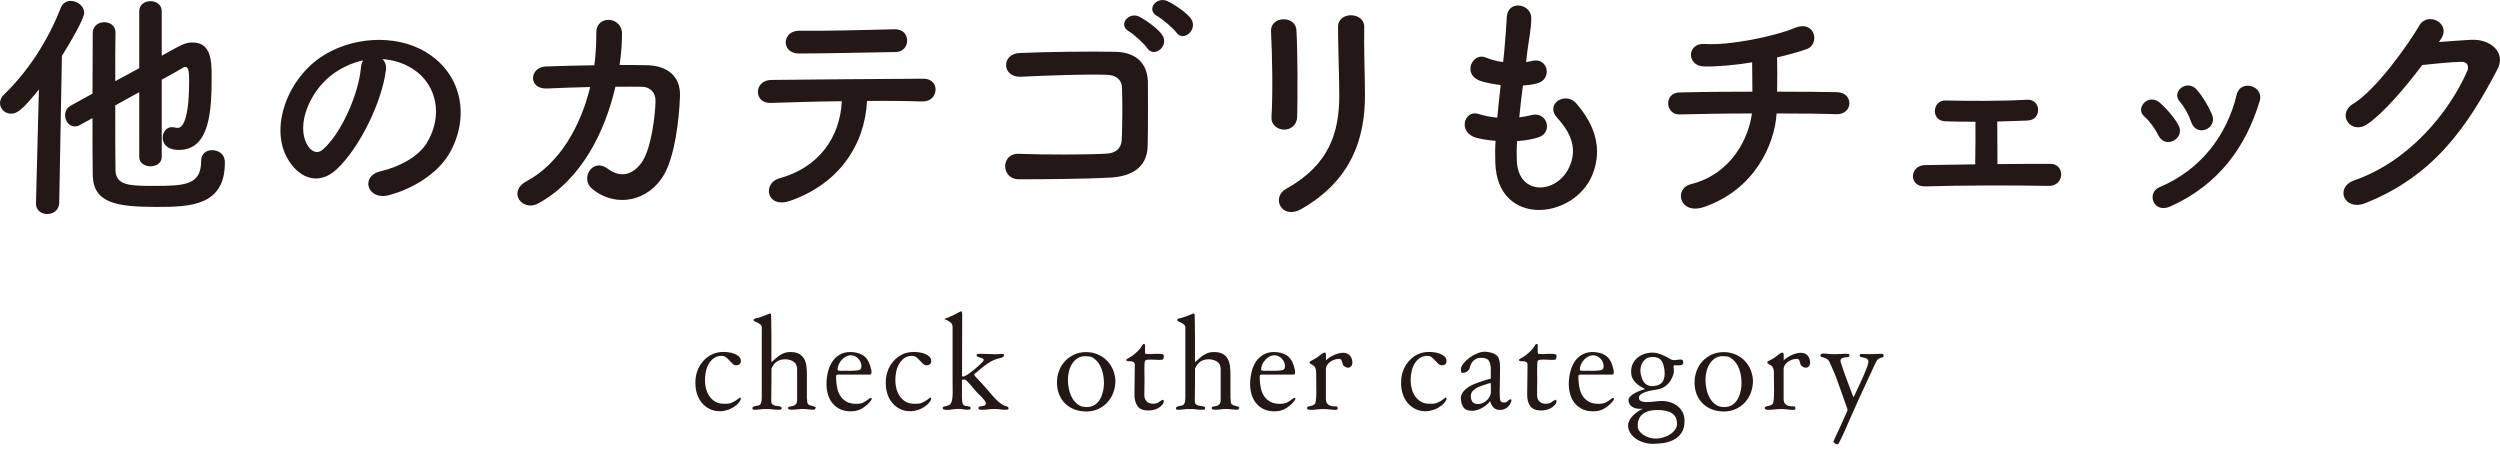 <?xml version="1.0" encoding="utf-8"?>
<!-- Generator: Adobe Illustrator 26.5.0, SVG Export Plug-In . SVG Version: 6.00 Build 0)  -->
<svg version="1.1" id="レイヤー_1" xmlns="http://www.w3.org/2000/svg" xmlns:xlink="http://www.w3.org/1999/xlink" x="0px"
	 y="0px" viewBox="0 0 306.51 56.47" style="enable-background:new 0 0 306.51 56.47;" xml:space="preserve">
<style type="text/css">
	.st0{fill:#231815;}
</style>
<g>
	<g>
		<g>
			<path class="st0" d="M4.77,10.97c-2.1,2.61-2.73,2.97-3.42,2.97C0.6,13.94,0,13.34,0,12.65c0-0.36,0.15-0.75,0.51-1.08
				C3.36,8.84,5.85,5.06,7.44,0.98c0.24-0.63,0.75-0.87,1.23-0.87c0.81,0,1.65,0.63,1.65,1.47c0,0.72-1.68,3.6-2.73,5.28L7.26,24.89
				c-0.03,0.9-0.75,1.35-1.47,1.35c-0.69,0-1.38-0.42-1.38-1.29c0-0.03,0-0.03,0-0.06L4.77,10.97z M17.07,11.3l-2.94,1.62
				c0,3.3,0,6.51,0.03,7.98c0.06,1.86,1.8,1.89,4.71,1.89c3.78,0,5.79-0.09,5.79-3.06c0-0.9,0.66-1.32,1.32-1.32
				c0.57,0,1.59,0.27,1.59,1.53c0,5.28-4.2,5.43-8.34,5.43c-4.92,0-7.83-0.45-7.86-3.96c-0.03-1.68-0.03-4.23-0.03-6.93l-1.59,0.87
				c-0.21,0.12-0.42,0.15-0.6,0.15c-0.69,0-1.17-0.69-1.17-1.38c0-0.45,0.21-0.9,0.69-1.17l2.67-1.47c0-2.88,0.03-5.64,0.03-7.44
				c0-0.87,0.72-1.32,1.41-1.32c0.69,0,1.38,0.42,1.38,1.26v0.03c-0.03,1.35-0.03,3.54-0.03,5.94l2.94-1.59V1.37
				c0-0.81,0.69-1.23,1.38-1.23c0.69,0,1.38,0.42,1.38,1.23v5.46c2.58-1.44,2.91-1.62,3.78-1.62c2.28,0,2.34,2.28,2.34,4.14
				c0,4.08-0.18,9.03-3.99,9.03c-1.92,0-2.01-1.2-2.01-1.5c0-0.66,0.42-1.29,1.14-1.29c0.15,0,0.27,0.03,0.42,0.06
				c0.09,0.03,0.18,0.03,0.27,0.03c0.3,0,1.41-0.15,1.41-5.76c0-1.44-0.15-1.71-0.48-1.71c-0.09,0-0.18,0.03-0.27,0.09
				C21.93,8.6,21,9.14,19.83,9.77v9.48c0,0.75-0.69,1.14-1.38,1.14c-0.69,0-1.38-0.39-1.38-1.14V11.3z"/>
			<path class="st0" d="M47.31,8.63c-0.48,3.81-3.18,9.48-6.06,12.15c-2.31,2.13-4.83,0.96-6.15-1.62
				c-1.89-3.72,0.12-9.3,4.14-12.09c3.69-2.55,9.18-2.97,12.96-0.69c4.65,2.79,5.4,8.31,2.79,12.6c-1.41,2.31-4.35,4.17-7.32,4.95
				c-2.64,0.69-3.57-2.34-0.99-2.94c2.28-0.51,4.59-1.8,5.58-3.36c2.13-3.36,1.32-7.29-1.65-9.18c-1.17-0.75-2.43-1.11-3.72-1.2
				C47.22,7.55,47.4,8.03,47.31,8.63z M40.65,9.2c-2.79,2.16-4.29,6.15-3.03,8.46c0.45,0.87,1.23,1.32,1.98,0.66
				c2.25-1.98,4.35-6.75,4.65-9.99c0.03-0.36,0.12-0.69,0.27-0.93C43.14,7.7,41.79,8.33,40.65,9.2z"/>
			<path class="st0" d="M67.11,10.85c-2.4,0.12-2.22-2.61-0.21-2.7c1.71-0.06,3.81-0.12,5.97-0.15c0.18-1.35,0.24-2.7,0.24-3.96
				C73.08,1.76,76.29,2,76.26,4.16c0,1.14-0.09,2.46-0.3,3.81c1.23,0,2.4,0,3.45,0.03c2.34,0.06,4.02,1.29,3.96,3.72
				c-0.09,3.03-0.66,7.38-1.92,9.63c-1.86,3.3-5.91,4.23-8.85,1.8c-1.53-1.26,0.06-3.87,1.92-2.46c1.62,1.23,3.15,0.69,4.2-0.84
				c1.17-1.74,1.62-5.88,1.65-7.44c0.03-0.96-0.57-1.74-1.65-1.77c-0.93-0.03-2.07,0-3.27,0c-1.26,5.46-4.14,11.4-9.48,14.31
				c-1.92,1.05-3.81-1.44-1.41-2.73c4.11-2.22,6.63-6.78,7.8-11.55C70.47,10.7,68.61,10.79,67.11,10.85z"/>
			<path class="st0" d="M96.88,24.62c-2.94,1.02-3.42-2.19-1.32-2.76c4.77-1.29,7.44-4.98,7.65-9.45c-3.33,0.03-6.63,0.15-8.73,0.21
				c-1.02,0.03-1.56-0.63-1.56-1.35c0-0.72,0.54-1.47,1.71-1.47c4.26-0.06,13.71-0.12,18.6-0.15c1.05,0,1.53,0.72,1.47,1.44
				c-0.06,0.72-0.6,1.38-1.65,1.35c-1.65-0.06-4.11-0.09-6.75-0.06C106.03,17.81,102.82,22.55,96.88,24.62z M109.81,6.38
				c-4.14,0.06-8.64,0.18-11.85,0.18c-2.25,0-2.1-2.82,0.03-2.79c3.78,0.03,7.77-0.09,11.7-0.18c1.05-0.03,1.53,0.69,1.53,1.38
				C111.22,5.69,110.71,6.38,109.81,6.38z"/>
			<path class="st0" d="M136.15,21.77c-3.18,0.18-8.13,0.21-11.22,0.21c-2.25,0-2.25-3.21-0.03-3.12c3.21,0.12,8.67,0.12,10.89-0.03
				c0.9-0.06,1.68-0.57,1.74-1.68c0.09-1.8,0.09-4.86,0.03-6.42c-0.03-0.99-0.75-1.53-1.89-1.56c-2.64-0.09-7.38,0.09-10.5,0.24
				c-2.34,0.12-2.46-2.82-0.15-2.91c3.3-0.15,8.7-0.21,11.7-0.15c2.97,0.06,4.02,1.83,4.02,3.84c0,1.83,0.03,5.01-0.03,7.68
				C140.65,20.75,138.43,21.65,136.15,21.77z M140.65,5.9c-0.33-0.51-1.65-1.71-2.22-2.04c-1.44-0.81-0.03-2.49,1.29-1.8
				c0.75,0.39,2.16,1.38,2.73,2.16C143.47,5.6,141.49,7.19,140.65,5.9z M141.91,2c-1.47-0.78-0.12-2.49,1.23-1.86
				c0.78,0.36,2.22,1.32,2.82,2.07c1.05,1.35-0.87,3.03-1.74,1.77C143.86,3.47,142.48,2.3,141.91,2z"/>
			<path class="st0" d="M157.45,15.89c-0.78,0-1.62-0.54-1.56-1.53c0.18-2.97,0.09-7.68-0.06-10.53c-0.09-1.86,3-2.01,3.12-0.12
				c0.15,2.7,0.15,7.83,0.09,10.62C159.01,15.35,158.23,15.89,157.45,15.89z M157.69,23.15c5.31-2.94,6.51-6.96,6.51-11.43
				c0-2.34-0.15-6.06-0.15-8.43c0-1.95,3.24-1.83,3.21,0c-0.06,2.55,0.09,5.91,0.09,8.4c0,5.16-1.56,10.35-7.77,13.92
				C157.12,27.02,155.8,24.2,157.69,23.15z"/>
			<path class="st0" d="M185.97,19.73c0.18,4.29,4.86,4.11,6.42,0.78c1.05-2.25,0.21-4.23-1.47-6.06c-1.56-1.71,1.02-3.3,2.34-1.77
				c2.34,2.7,3.18,5.55,2.04,8.58c-2.16,5.7-11.73,6.69-11.97-1.32c-0.03-0.84-0.03-1.74,0.03-2.67c-1.08-0.09-1.92-0.27-2.31-0.36
				c-2.43-0.66-1.5-3.51,0.21-2.94c0.69,0.21,1.47,0.39,2.31,0.45c0.12-1.32,0.27-2.64,0.42-3.99c-1.14-0.15-2.1-0.36-2.49-0.51
				c-2.28-0.78-0.96-3.54,0.63-2.88c0.66,0.27,1.41,0.48,2.16,0.57c0.03-0.36,0.09-0.75,0.12-1.11c0.18-1.89,0.24-3.03,0.33-4.44
				c0.15-2.1,3-1.62,3,0.15c0,1.41-0.3,2.55-0.51,4.32c-0.03,0.36-0.09,0.72-0.12,1.08c0.27-0.03,0.51-0.09,0.75-0.15
				c1.95-0.45,2.46,2.22,0.69,2.73c-0.6,0.18-1.2,0.24-1.83,0.3c-0.18,1.35-0.33,2.64-0.45,3.9c0.51-0.06,0.99-0.15,1.44-0.27
				c1.98-0.54,2.73,2.1,0.96,2.7c-0.81,0.27-1.74,0.42-2.67,0.48C185.94,18.17,185.94,18.98,185.97,19.73z"/>
			<path class="st0" d="M208.94,25.37c-3.03,1.05-3.78-2.25-1.62-2.79c5.1-1.29,7.11-5.82,7.47-8.67c-3.24,0-6.48,0.06-8.85,0.12
				c-1.8,0.06-1.98-2.67,0-2.7c2.22-0.06,5.55-0.09,8.91-0.09c0-1.26-0.03-2.61-0.03-3.6c-2.19,0.36-4.29,0.54-5.88,0.51
				c-2.22-0.06-2.13-2.91,0.06-2.76c3.06,0.21,8.55-0.93,11.01-1.95c2.58-1.08,3.15,2.01,1.5,2.58c-1.08,0.39-2.34,0.72-3.63,1.02
				c0.03,1.17,0.03,2.76,0,4.2c3.15,0,5.91,0.03,7.32,0.06c2.1,0.03,2.04,2.76-0.06,2.7c-1.65-0.06-4.35-0.09-7.32-0.09
				C217.58,17.72,215.12,23.24,208.94,25.37z"/>
			<path class="st0" d="M238.48,14.87c-0.87-0.03-1.29-0.66-1.26-1.29c0.03-0.63,0.45-1.29,1.32-1.26c2.88,0.06,6.69,0.09,9.96-0.09
				c0.93-0.06,1.38,0.6,1.38,1.26c0,0.66-0.42,1.26-1.32,1.29c-1.02,0.03-2.34,0.09-3.69,0.12c0,1.71,0.03,3.84,0.03,5.22
				c2.34-0.03,4.65-0.03,6.51-0.03c1.77,0,1.77,2.73-0.24,2.7c-4.68-0.09-10.98-0.06-15.15,0.06c-2.04,0.06-1.92-2.58,0-2.61
				c1.65-0.03,3.84-0.06,6.15-0.09c0.03-1.56,0.03-3.93,0.03-5.22C240.73,14.93,239.35,14.9,238.48,14.87z"/>
			<path class="st0" d="M264.63,16.61c-0.42-0.84-1.05-1.74-1.71-2.31c-1.23-1.05,0.51-2.94,1.92-1.68
				c0.81,0.72,1.65,1.68,2.22,2.67C268.02,16.91,265.53,18.38,264.63,16.61z M264.03,24.74c-0.27-0.63-0.09-1.44,0.75-1.8
				c5.01-2.1,8.25-6.33,9.45-11.34c0.48-1.95,3.39-1.05,2.82,0.78c-1.71,5.67-5.04,10.26-10.95,12.93
				C265.08,25.76,264.33,25.4,264.03,24.74z M268.65,14.96c-0.3-0.9-0.84-1.86-1.41-2.52c-1.08-1.2,0.93-2.85,2.16-1.38
				c0.69,0.84,1.35,1.92,1.8,2.97C271.92,15.8,269.28,16.88,268.65,14.96z"/>
			<path class="st0" d="M299.02,5.15c1.29-0.09,2.76-0.21,3.96-0.27c2.31-0.12,4.32,1.5,3.21,3.63c-3.66,6.99-7.8,13.08-16.23,16.41
				c-2.55,0.99-3.78-1.95-1.29-2.82c6.66-2.31,11.61-8.31,13.83-13.41c0.24-0.57,0-1.14-0.72-1.11c-1.26,0.03-3.45,0.24-4.8,0.39
				c-2.04,2.7-4.68,5.85-6.75,7.26c-2.01,1.35-3.78-1.23-1.74-2.49c2.88-1.77,6.78-7.29,8.16-9.66c0.99-1.68,3.99-0.24,2.58,1.77
				L299.02,5.15z"/>
		</g>
		<g>
			<path class="st0" d="M90.83,44.25c0.01,0.17-0.04,0.3-0.15,0.4c-0.11,0.09-0.25,0.14-0.41,0.14s-0.31-0.06-0.44-0.18
				s-0.26-0.25-0.39-0.4s-0.27-0.28-0.42-0.4c-0.15-0.12-0.33-0.18-0.53-0.18c-0.38,0-0.7,0.09-0.96,0.28
				c-0.26,0.19-0.47,0.42-0.64,0.71c-0.17,0.29-0.28,0.61-0.35,0.95c-0.07,0.35-0.11,0.68-0.11,1.01c0,0.36,0.04,0.71,0.13,1.06
				s0.23,0.66,0.42,0.94c0.19,0.27,0.43,0.5,0.72,0.67s0.63,0.25,1.04,0.25h0.33c0.26,0,0.5-0.05,0.74-0.17
				c0.23-0.11,0.45-0.24,0.65-0.4c0.05-0.04,0.1-0.08,0.14-0.11c0.05-0.03,0.09-0.07,0.14-0.1c0.06,0.05,0.09,0.11,0.09,0.18
				c0,0.09-0.04,0.18-0.11,0.27c-0.07,0.09-0.13,0.17-0.18,0.24c-0.06,0.08-0.14,0.16-0.25,0.25c-0.1,0.08-0.22,0.17-0.34,0.25
				s-0.25,0.15-0.38,0.21s-0.23,0.1-0.32,0.13c-0.35,0.11-0.67,0.17-0.98,0.17c-0.47,0-0.89-0.09-1.27-0.28s-0.69-0.44-0.95-0.75
				s-0.46-0.68-0.59-1.09c-0.13-0.41-0.2-0.85-0.2-1.31c-0.01-0.51,0.06-1,0.22-1.46s0.39-0.87,0.7-1.22
				c0.3-0.35,0.67-0.64,1.09-0.85s0.9-0.31,1.42-0.31c0.16,0,0.36,0.01,0.61,0.04c0.24,0.03,0.48,0.08,0.7,0.17
				c0.22,0.08,0.41,0.19,0.57,0.33C90.75,43.85,90.83,44.03,90.83,44.25z"/>
			<path class="st0" d="M100.01,49.95c0,0.06-0.01,0.1-0.03,0.12h-0.01c-0.02,0.08-0.05,0.13-0.08,0.14
				c-0.04,0.01-0.09,0.02-0.17,0.02c-0.22,0-0.44-0.02-0.65-0.04c-0.22-0.03-0.43-0.05-0.65-0.05c-0.23,0-0.45,0.02-0.67,0.05
				c-0.21,0.03-0.44,0.04-0.67,0.04c-0.09,0-0.19-0.01-0.29-0.02c-0.11-0.01-0.16-0.08-0.16-0.19c0-0.1,0.06-0.16,0.17-0.17
				c0.12-0.01,0.24-0.04,0.38-0.07c0.14-0.03,0.27-0.1,0.38-0.2c0.11-0.1,0.17-0.3,0.17-0.59v-3.73c0-0.42-0.15-0.73-0.44-0.92
				c-0.29-0.19-0.64-0.29-1.03-0.29c-0.8,0-1.36,0.38-1.67,1.14c0,0.66,0,1.31-0.01,1.96c-0.01,0.65-0.02,1.31-0.02,1.97
				c0,0.21,0.04,0.36,0.13,0.44s0.19,0.14,0.32,0.17c0.12,0.03,0.26,0.05,0.4,0.06c0.14,0.01,0.27,0.05,0.39,0.12
				c0.02,0.08,0.03,0.12,0.03,0.13c0,0.11-0.04,0.17-0.12,0.18c-0.08,0.01-0.16,0.02-0.24,0.02c-0.23,0-0.46-0.02-0.68-0.04
				c-0.22-0.03-0.45-0.05-0.68-0.05h-0.42c-0.07,0-0.14,0-0.2,0.01c-0.07,0-0.13,0.01-0.2,0.02c-0.12,0.01-0.24,0.02-0.37,0.04
				c-0.12,0.01-0.25,0.02-0.37,0.02c-0.08,0-0.15-0.01-0.21-0.02c-0.06-0.02-0.09-0.07-0.09-0.17c0-0.07,0.03-0.12,0.1-0.17
				c0.07-0.04,0.15-0.07,0.25-0.09c0.09-0.02,0.19-0.04,0.28-0.05c0.1-0.02,0.17-0.04,0.22-0.07c0.13-0.08,0.21-0.21,0.25-0.4
				c0.03-0.18,0.05-0.35,0.05-0.49v-8.62c0-0.15-0.05-0.27-0.16-0.36c-0.1-0.09-0.22-0.17-0.34-0.23c-0.12-0.06-0.23-0.11-0.34-0.16
				c-0.11-0.04-0.16-0.1-0.16-0.16c0-0.05,0.02-0.1,0.07-0.14c0.04-0.04,0.09-0.06,0.14-0.07c0.18-0.02,0.42-0.09,0.73-0.2
				c0.31-0.11,0.67-0.25,1.07-0.41c0.04-0.01,0.08,0.02,0.12,0.08c0.01,0.02,0.02,0.11,0.02,0.28c0,0.17,0.01,0.38,0.01,0.63
				s0,0.52,0.01,0.82c0,0.3,0.01,0.58,0.01,0.85v3.15c0,0.04,0.01,0.09,0.03,0.15c0.17-0.15,0.34-0.3,0.5-0.45s0.34-0.28,0.52-0.4
				c0.18-0.11,0.37-0.21,0.58-0.28s0.43-0.1,0.68-0.1c0.45,0,0.81,0.07,1.08,0.22c0.27,0.15,0.48,0.35,0.62,0.61
				c0.14,0.25,0.24,0.55,0.28,0.89c0.04,0.34,0.06,0.7,0.06,1.07v2.8c0,0.05,0,0.1,0.02,0.16c0.01,0.06,0.01,0.11,0.01,0.16
				c0,0.08,0.01,0.17,0.02,0.26c0.01,0.1,0.05,0.17,0.11,0.23c0.05,0.05,0.12,0.09,0.22,0.13c0.09,0.04,0.19,0.07,0.29,0.09
				c0.1,0.02,0.19,0.05,0.26,0.07S99.99,49.92,100.01,49.95z"/>
			<path class="st0" d="M106.85,45.6c0,0.13-0.02,0.23-0.06,0.3c-0.05,0.01-0.1,0.02-0.16,0.02c-0.05,0-0.11,0.01-0.16,0.01h-3.74
				c-0.04,0-0.09,0.01-0.15,0.03c-0.03,0-0.05,0.04-0.06,0.12c-0.01,0.08-0.01,0.16-0.01,0.24v0.12c0.01,0.41,0.06,0.8,0.14,1.17
				s0.22,0.69,0.41,0.98c0.19,0.28,0.44,0.5,0.75,0.67c0.31,0.17,0.7,0.25,1.16,0.25c0.19,0,0.36-0.01,0.5-0.04
				c0.14-0.03,0.28-0.07,0.4-0.13s0.25-0.14,0.38-0.23s0.26-0.19,0.41-0.3c0.01-0.01,0.05-0.02,0.12-0.02c0.07,0,0.1,0.03,0.1,0.09
				c0,0.05-0.03,0.12-0.08,0.2c-0.06,0.08-0.12,0.16-0.19,0.24c-0.07,0.08-0.14,0.16-0.22,0.23s-0.13,0.12-0.17,0.15
				c-0.31,0.26-0.61,0.45-0.9,0.56c-0.29,0.11-0.64,0.17-1.04,0.17c-0.47,0-0.88-0.08-1.25-0.25c-0.36-0.17-0.67-0.4-0.92-0.69
				c-0.25-0.29-0.44-0.64-0.57-1.03s-0.2-0.81-0.21-1.26c-0.01-0.47,0.04-0.95,0.14-1.43c0.1-0.48,0.26-0.91,0.49-1.3
				c0.23-0.38,0.53-0.7,0.91-0.94s0.83-0.37,1.36-0.37c0.6,0,1.11,0.13,1.54,0.38c0.42,0.26,0.73,0.68,0.91,1.28
				c0.04,0.13,0.07,0.26,0.1,0.39C106.83,45.34,106.85,45.47,106.85,45.6z M105.61,44.87c0-0.17-0.04-0.33-0.11-0.5
				c-0.08-0.16-0.17-0.3-0.29-0.42c-0.12-0.12-0.26-0.21-0.41-0.29c-0.16-0.07-0.31-0.1-0.47-0.1c-0.21,0-0.42,0.05-0.61,0.16
				c-0.2,0.1-0.38,0.24-0.53,0.41s-0.28,0.36-0.37,0.58c-0.09,0.22-0.13,0.43-0.13,0.64c0,0.04,0.03,0.07,0.1,0.08
				c0.06,0.02,0.14,0.02,0.22,0.03c0.08,0.01,0.17,0.01,0.25,0c0.08,0,0.13-0.01,0.15-0.01c0.28,0,0.51,0,0.7,0.01
				c0.19,0.01,0.41,0,0.68-0.02c0.12-0.01,0.23-0.02,0.33-0.03c0.1-0.01,0.19-0.03,0.26-0.06s0.13-0.08,0.18-0.16
				C105.59,45.11,105.61,45.01,105.61,44.87z"/>
			<path class="st0" d="M114.17,44.25c0.01,0.17-0.04,0.3-0.15,0.4c-0.11,0.09-0.25,0.14-0.41,0.14s-0.31-0.06-0.44-0.18
				s-0.26-0.25-0.39-0.4s-0.27-0.28-0.42-0.4c-0.15-0.12-0.33-0.18-0.53-0.18c-0.38,0-0.7,0.09-0.96,0.28
				c-0.26,0.19-0.47,0.42-0.64,0.71c-0.17,0.29-0.28,0.61-0.35,0.95c-0.07,0.35-0.11,0.68-0.11,1.01c0,0.36,0.04,0.71,0.13,1.06
				s0.23,0.66,0.42,0.94c0.19,0.27,0.43,0.5,0.72,0.67s0.63,0.25,1.04,0.25h0.33c0.26,0,0.5-0.05,0.74-0.17
				c0.23-0.11,0.45-0.24,0.65-0.4c0.05-0.04,0.1-0.08,0.14-0.11c0.05-0.03,0.09-0.07,0.14-0.1c0.06,0.05,0.09,0.11,0.09,0.18
				c0,0.09-0.04,0.18-0.11,0.27c-0.07,0.09-0.13,0.17-0.18,0.24c-0.06,0.08-0.14,0.16-0.25,0.25c-0.1,0.08-0.22,0.17-0.34,0.25
				s-0.25,0.15-0.38,0.21s-0.23,0.1-0.32,0.13c-0.35,0.11-0.67,0.17-0.98,0.17c-0.47,0-0.89-0.09-1.27-0.28s-0.69-0.44-0.95-0.75
				s-0.46-0.68-0.59-1.09c-0.13-0.41-0.2-0.85-0.2-1.31c-0.01-0.51,0.06-1,0.22-1.46s0.39-0.87,0.7-1.22
				c0.3-0.35,0.67-0.64,1.09-0.85s0.9-0.31,1.42-0.31c0.16,0,0.36,0.01,0.61,0.04c0.24,0.03,0.48,0.08,0.7,0.17
				c0.22,0.08,0.41,0.19,0.57,0.33C114.09,43.85,114.17,44.03,114.17,44.25z"/>
			<path class="st0" d="M123.65,50.1c0,0.07-0.05,0.11-0.15,0.12c-0.1,0.01-0.17,0.02-0.21,0.02c-0.23,0-0.46-0.02-0.68-0.05
				c-0.22-0.04-0.44-0.05-0.66-0.05c-0.26,0-0.52,0.02-0.78,0.05c-0.26,0.04-0.52,0.05-0.78,0.05h-0.1c-0.08,0-0.16-0.01-0.23-0.03
				s-0.1-0.07-0.1-0.17c0-0.1,0.05-0.16,0.14-0.19c0.09-0.02,0.2-0.04,0.31-0.06c0.12-0.02,0.22-0.04,0.32-0.08
				c0.09-0.04,0.14-0.12,0.14-0.24c0-0.1-0.04-0.21-0.13-0.33s-0.19-0.24-0.31-0.38c-0.12-0.13-0.25-0.25-0.38-0.38
				s-0.24-0.23-0.33-0.33c-0.06-0.07-0.16-0.18-0.29-0.34s-0.28-0.32-0.42-0.5c-0.15-0.17-0.29-0.32-0.42-0.46
				c-0.14-0.13-0.23-0.21-0.29-0.23c-0.13,0.03-0.22,0.04-0.28,0.02s-0.08,0.04-0.08,0.17v2.01c0,0.05,0,0.12,0.01,0.19
				c0,0.08,0.01,0.16,0.02,0.25c0,0.09,0.02,0.17,0.04,0.25c0.02,0.08,0.04,0.14,0.08,0.18c0.07,0.09,0.15,0.15,0.25,0.17
				c0.1,0.02,0.2,0.04,0.3,0.04c0.1,0.01,0.18,0.03,0.25,0.05c0.07,0.03,0.11,0.09,0.11,0.19c0,0.1-0.05,0.16-0.14,0.17
				c-0.1,0.01-0.18,0.02-0.25,0.02c-0.19,0-0.38-0.02-0.56-0.05c-0.18-0.04-0.38-0.05-0.58-0.05c-0.23,0-0.46,0.02-0.68,0.06
				c-0.22,0.04-0.45,0.06-0.68,0.06h-0.06c-0.1,0-0.2-0.01-0.31-0.04c-0.11-0.03-0.16-0.09-0.16-0.2c0-0.07,0.03-0.12,0.1-0.14
				s0.16-0.05,0.25-0.07s0.21-0.05,0.32-0.09c0.11-0.04,0.21-0.1,0.29-0.2c0.09-0.11,0.15-0.28,0.19-0.5s0.06-0.47,0.07-0.73
				s0-0.53,0-0.79c0-0.26-0.01-0.48-0.01-0.66v-6.75c0-0.19-0.06-0.35-0.18-0.47c-0.12-0.12-0.25-0.22-0.38-0.29
				s-0.25-0.12-0.35-0.16c-0.09-0.03-0.11-0.06-0.05-0.08c0.16-0.06,0.3-0.11,0.43-0.16c0.12-0.05,0.26-0.1,0.39-0.17
				s0.29-0.14,0.46-0.23s0.39-0.2,0.66-0.34c0.04-0.02,0.08-0.02,0.11,0c0.03,0.02,0.05,0.05,0.06,0.1s0.02,0.09,0.02,0.14
				c0,0.05,0.01,0.09,0.01,0.12c0,1.28,0,2.54-0.01,3.77s-0.01,2.48-0.01,3.76c0,0.07,0.04,0.1,0.11,0.1c0.08,0,0.2-0.04,0.36-0.13
				c0.16-0.09,0.33-0.2,0.52-0.34c0.19-0.14,0.38-0.29,0.58-0.45c0.19-0.17,0.37-0.32,0.53-0.47c0.16-0.15,0.29-0.28,0.4-0.4
				c0.1-0.11,0.16-0.19,0.16-0.23c0-0.09-0.04-0.16-0.13-0.2c-0.09-0.04-0.19-0.08-0.31-0.11s-0.22-0.06-0.31-0.1
				s-0.13-0.1-0.13-0.19c0-0.08,0.05-0.13,0.14-0.15c0.09-0.02,0.17-0.03,0.23-0.03c0.33,0,0.66,0.01,1,0.03
				c0.33,0.02,0.67,0.03,1,0.03c0.13,0,0.26-0.01,0.38-0.02c0.12-0.02,0.25-0.02,0.38-0.02c0.08,0,0.13,0,0.15,0.01l0.1,0.12
				c0,0.1-0.05,0.18-0.14,0.24c-0.09,0.06-0.18,0.1-0.26,0.12c-0.3,0.05-0.58,0.14-0.86,0.26c-0.27,0.12-0.53,0.27-0.78,0.44
				s-0.49,0.35-0.72,0.54s-0.46,0.39-0.69,0.58c-0.03,0.02-0.07,0.05-0.13,0.1s-0.09,0.09-0.1,0.13c0.02,0.04,0.04,0.08,0.07,0.11
				c0.03,0.04,0.05,0.07,0.08,0.1v0.02c0.2,0.2,0.39,0.4,0.58,0.61c0.18,0.21,0.37,0.41,0.56,0.62c0.2,0.22,0.41,0.46,0.62,0.71
				c0.21,0.26,0.43,0.5,0.65,0.74s0.45,0.44,0.68,0.61c0.23,0.18,0.46,0.29,0.69,0.35c0.09,0.02,0.16,0.05,0.21,0.1
				C123.63,49.93,123.65,50,123.65,50.1z"/>
			<path class="st0" d="M136.75,46.7c0,0.51-0.09,0.99-0.26,1.45c-0.17,0.46-0.42,0.85-0.73,1.19c-0.31,0.34-0.68,0.61-1.12,0.81
				c-0.44,0.2-0.92,0.3-1.44,0.3c-0.53,0-1.02-0.08-1.46-0.25s-0.83-0.41-1.15-0.73s-0.57-0.69-0.74-1.12s-0.26-0.92-0.26-1.46
				c0-0.51,0.09-0.99,0.26-1.44c0.17-0.45,0.42-0.84,0.73-1.18c0.32-0.33,0.69-0.6,1.12-0.8c0.44-0.2,0.91-0.3,1.43-0.3
				c0.75,0,1.42,0.19,2.02,0.58s1.04,0.94,1.33,1.63c0.08,0.21,0.14,0.43,0.19,0.65C136.72,46.24,136.75,46.47,136.75,46.7z
				 M135.35,46.98c0-0.28-0.02-0.57-0.07-0.87c-0.04-0.3-0.12-0.59-0.22-0.87c-0.1-0.28-0.24-0.54-0.41-0.77s-0.38-0.43-0.63-0.59
				c-0.14-0.1-0.29-0.16-0.46-0.18s-0.34-0.03-0.51-0.03c-0.38,0-0.71,0.09-0.98,0.28c-0.27,0.19-0.49,0.42-0.66,0.71
				c-0.17,0.28-0.29,0.6-0.37,0.94c-0.08,0.34-0.11,0.67-0.11,0.98c0,0.35,0.04,0.72,0.12,1.11c0.08,0.39,0.21,0.75,0.39,1.08
				s0.42,0.6,0.71,0.82c0.29,0.22,0.65,0.32,1.07,0.32c0.4,0,0.73-0.09,1-0.27c0.27-0.18,0.49-0.41,0.65-0.7
				c0.17-0.28,0.28-0.6,0.35-0.94C135.32,47.65,135.35,47.31,135.35,46.98z"/>
			<path class="st0" d="M142.69,43.73c0,0.05-0.01,0.1-0.03,0.15c-0.02,0.05-0.04,0.1-0.04,0.15c-0.04,0.05-0.11,0.08-0.22,0.08
				s-0.19,0.01-0.24,0.01c-0.2,0-0.39,0-0.58-0.02c-0.19-0.01-0.37-0.01-0.56-0.01c-0.07,0-0.17,0-0.29,0.01s-0.21,0.03-0.26,0.08
				c-0.05,0-0.08,0.02-0.08,0.06c-0.04,0.07-0.06,0.16-0.06,0.27c-0.02,0.34-0.03,0.7-0.02,1.07s0.01,0.73,0.01,1.07
				c0,0.3,0,0.6-0.01,0.9c0,0.3-0.01,0.6-0.01,0.9c0,0.32,0.1,0.58,0.29,0.77s0.45,0.28,0.77,0.28c0.27,0,0.48-0.05,0.62-0.14
				c0.14-0.1,0.32-0.21,0.53-0.34c0.11,0,0.17,0.05,0.17,0.15c0,0.16-0.05,0.3-0.16,0.43c-0.11,0.12-0.22,0.23-0.34,0.32
				c-0.19,0.14-0.41,0.24-0.65,0.31s-0.49,0.1-0.73,0.1c-0.62,0-1.06-0.17-1.32-0.52s-0.39-0.81-0.39-1.4
				c0-0.63,0.01-1.24,0.02-1.84c0.01-0.6,0.02-1.21,0.02-1.84c0-0.18-0.06-0.3-0.17-0.35c-0.11-0.06-0.23-0.08-0.35-0.09
				c-0.12,0-0.24-0.01-0.35-0.01c-0.11-0.01-0.17-0.05-0.17-0.14c0-0.02,0-0.04,0.01-0.04c0-0.01,0.01-0.02,0.01-0.05
				c0.04-0.03,0.1-0.07,0.19-0.11s0.18-0.1,0.29-0.17c0.11-0.06,0.21-0.13,0.32-0.21c0.11-0.08,0.21-0.16,0.3-0.25
				c0.12-0.11,0.21-0.2,0.28-0.26c0.07-0.06,0.13-0.13,0.18-0.19c0.05-0.06,0.1-0.13,0.17-0.21c0.06-0.08,0.13-0.19,0.22-0.34
				c0.04-0.09,0.11-0.14,0.2-0.14c0.07,0,0.11,0.03,0.11,0.08c0,0.06,0.01,0.11,0.02,0.16c-0.01,0.03-0.01,0.08-0.01,0.15v0.54
				c0,0.07,0,0.12,0.01,0.15c0,0.03,0.01,0.07,0.02,0.12c0.09,0.02,0.19,0.03,0.31,0.04s0.24,0,0.36,0s0.25-0.01,0.38-0.02
				c0.12,0,0.23-0.01,0.32-0.01h0.15c0.11,0,0.24,0,0.38,0.01c0.15,0.01,0.23,0.03,0.25,0.05c0.06,0.02,0.1,0.06,0.11,0.12
				S142.69,43.68,142.69,43.73z"/>
			<path class="st0" d="M151.94,49.95c0,0.06-0.01,0.1-0.03,0.12h-0.01c-0.02,0.08-0.05,0.13-0.08,0.14
				c-0.04,0.01-0.09,0.02-0.17,0.02c-0.22,0-0.44-0.02-0.65-0.04c-0.22-0.03-0.43-0.05-0.65-0.05c-0.23,0-0.45,0.02-0.67,0.05
				c-0.21,0.03-0.44,0.04-0.67,0.04c-0.09,0-0.19-0.01-0.29-0.02c-0.11-0.01-0.16-0.08-0.16-0.19c0-0.1,0.06-0.16,0.17-0.17
				c0.12-0.01,0.24-0.04,0.38-0.07c0.14-0.03,0.27-0.1,0.38-0.2c0.11-0.1,0.17-0.3,0.17-0.59v-3.73c0-0.42-0.15-0.73-0.44-0.92
				c-0.29-0.19-0.64-0.29-1.03-0.29c-0.8,0-1.36,0.38-1.67,1.14c0,0.66,0,1.31-0.01,1.96c-0.01,0.65-0.02,1.31-0.02,1.97
				c0,0.21,0.04,0.36,0.13,0.44s0.19,0.14,0.32,0.17c0.12,0.03,0.26,0.05,0.4,0.06c0.14,0.01,0.27,0.05,0.39,0.12
				c0.02,0.08,0.03,0.12,0.03,0.13c0,0.11-0.04,0.17-0.12,0.18c-0.08,0.01-0.16,0.02-0.24,0.02c-0.23,0-0.46-0.02-0.68-0.04
				c-0.22-0.03-0.45-0.05-0.68-0.05h-0.42c-0.07,0-0.14,0-0.2,0.01c-0.07,0-0.13,0.01-0.2,0.02c-0.12,0.01-0.24,0.02-0.37,0.04
				c-0.12,0.01-0.25,0.02-0.37,0.02c-0.08,0-0.15-0.01-0.21-0.02c-0.06-0.02-0.09-0.07-0.09-0.17c0-0.07,0.03-0.12,0.1-0.17
				c0.07-0.04,0.15-0.07,0.25-0.09c0.09-0.02,0.19-0.04,0.28-0.05c0.1-0.02,0.17-0.04,0.22-0.07c0.13-0.08,0.21-0.21,0.25-0.4
				c0.03-0.18,0.05-0.35,0.05-0.49v-8.62c0-0.15-0.05-0.27-0.16-0.36c-0.1-0.09-0.22-0.17-0.34-0.23c-0.12-0.06-0.23-0.11-0.34-0.16
				c-0.11-0.04-0.16-0.1-0.16-0.16c0-0.05,0.02-0.1,0.07-0.14c0.04-0.04,0.09-0.06,0.14-0.07c0.18-0.02,0.42-0.09,0.73-0.2
				c0.31-0.11,0.67-0.25,1.07-0.41c0.04-0.01,0.08,0.02,0.12,0.08c0.01,0.02,0.02,0.11,0.02,0.28c0,0.17,0.01,0.38,0.01,0.63
				s0,0.52,0.01,0.82c0,0.3,0.01,0.58,0.01,0.85v3.15c0,0.04,0.01,0.09,0.03,0.15c0.17-0.15,0.34-0.3,0.5-0.45s0.34-0.28,0.52-0.4
				c0.18-0.11,0.37-0.21,0.58-0.28s0.43-0.1,0.68-0.1c0.45,0,0.81,0.07,1.08,0.22c0.27,0.15,0.48,0.35,0.62,0.61
				c0.14,0.25,0.24,0.55,0.28,0.89c0.04,0.34,0.06,0.7,0.06,1.07v2.8c0,0.05,0,0.1,0.02,0.16c0.01,0.06,0.01,0.11,0.01,0.16
				c0,0.08,0.01,0.17,0.02,0.26c0.01,0.1,0.05,0.17,0.11,0.23c0.05,0.05,0.12,0.09,0.22,0.13c0.09,0.04,0.19,0.07,0.29,0.09
				c0.1,0.02,0.19,0.05,0.26,0.07S151.92,49.92,151.94,49.95z"/>
			<path class="st0" d="M158.79,45.6c0,0.13-0.02,0.23-0.06,0.3c-0.05,0.01-0.1,0.02-0.16,0.02c-0.05,0-0.11,0.01-0.16,0.01h-3.74
				c-0.04,0-0.09,0.01-0.15,0.03c-0.03,0-0.05,0.04-0.06,0.12c-0.01,0.08-0.01,0.16-0.01,0.24v0.12c0.01,0.41,0.06,0.8,0.14,1.17
				s0.22,0.69,0.41,0.98c0.19,0.28,0.44,0.5,0.75,0.67c0.31,0.17,0.7,0.25,1.16,0.25c0.19,0,0.36-0.01,0.5-0.04
				c0.14-0.03,0.28-0.07,0.4-0.13s0.25-0.14,0.38-0.23s0.26-0.19,0.41-0.3c0.01-0.01,0.05-0.02,0.12-0.02c0.07,0,0.1,0.03,0.1,0.09
				c0,0.05-0.03,0.12-0.08,0.2c-0.06,0.08-0.12,0.16-0.19,0.24c-0.07,0.08-0.14,0.16-0.22,0.23s-0.13,0.12-0.17,0.15
				c-0.31,0.26-0.61,0.45-0.9,0.56c-0.29,0.11-0.64,0.17-1.04,0.17c-0.47,0-0.88-0.08-1.25-0.25c-0.36-0.17-0.67-0.4-0.92-0.69
				c-0.25-0.29-0.44-0.64-0.57-1.03s-0.2-0.81-0.21-1.26c-0.01-0.47,0.04-0.95,0.14-1.43c0.1-0.48,0.26-0.91,0.49-1.3
				c0.23-0.38,0.53-0.7,0.91-0.94s0.83-0.37,1.36-0.37c0.6,0,1.11,0.13,1.54,0.38c0.42,0.26,0.73,0.68,0.91,1.28
				c0.04,0.13,0.07,0.26,0.1,0.39C158.76,45.34,158.78,45.47,158.79,45.6z M157.54,44.87c0-0.17-0.04-0.33-0.11-0.5
				c-0.08-0.16-0.17-0.3-0.29-0.42c-0.12-0.12-0.26-0.21-0.41-0.29c-0.16-0.07-0.31-0.1-0.47-0.1c-0.21,0-0.42,0.05-0.61,0.16
				c-0.2,0.1-0.38,0.24-0.53,0.41s-0.28,0.36-0.37,0.58c-0.09,0.22-0.13,0.43-0.13,0.64c0,0.04,0.03,0.07,0.1,0.08
				c0.06,0.02,0.14,0.02,0.22,0.03c0.08,0.01,0.17,0.01,0.25,0c0.08,0,0.13-0.01,0.15-0.01c0.28,0,0.51,0,0.7,0.01
				c0.19,0.01,0.41,0,0.68-0.02c0.12-0.01,0.23-0.02,0.33-0.03c0.1-0.01,0.19-0.03,0.26-0.06s0.13-0.08,0.18-0.16
				C157.52,45.11,157.54,45.01,157.54,44.87z"/>
			<path class="st0" d="M165.81,44.43c0,0.11-0.02,0.22-0.06,0.32s-0.1,0.19-0.19,0.25c-0.08,0.06-0.19,0.09-0.32,0.08
				c-0.13,0-0.28-0.07-0.45-0.19c-0.08-0.05-0.13-0.12-0.16-0.22s-0.05-0.2-0.08-0.3c-0.03-0.1-0.07-0.19-0.12-0.26
				c-0.05-0.08-0.14-0.11-0.27-0.11c-0.21,0-0.41,0.04-0.6,0.11c-0.19,0.07-0.36,0.17-0.51,0.28c-0.15,0.12-0.27,0.25-0.36,0.4
				c-0.09,0.15-0.13,0.3-0.13,0.45v3.65c0,0.08,0,0.15,0.01,0.19c0.02,0.17,0.07,0.31,0.16,0.41s0.19,0.17,0.31,0.23
				c0.12,0.05,0.25,0.08,0.4,0.09c0.15,0.01,0.29,0.02,0.43,0.02c0.09,0,0.13,0.09,0.13,0.27c0,0.07-0.03,0.11-0.08,0.13
				c-0.06,0.01-0.11,0.02-0.16,0.02c-0.25,0-0.5-0.02-0.74-0.05s-0.49-0.05-0.74-0.05c-0.28,0-0.56,0.02-0.84,0.05
				c-0.28,0.04-0.56,0.05-0.84,0.05c-0.06,0-0.13-0.02-0.22-0.04c-0.08-0.03-0.13-0.09-0.13-0.18c0-0.1,0.05-0.16,0.15-0.19
				c0.1-0.02,0.21-0.05,0.33-0.08c0.12-0.02,0.24-0.07,0.35-0.13c0.11-0.06,0.19-0.17,0.22-0.34c0.04-0.2,0.06-0.4,0.07-0.6
				s0.02-0.4,0.02-0.6c0-0.39,0-0.75-0.01-1.08s-0.01-0.69-0.01-1.08c0-0.13,0-0.26-0.01-0.4c-0.01-0.14-0.03-0.27-0.08-0.39
				c-0.04-0.12-0.1-0.21-0.18-0.27s-0.16-0.11-0.23-0.15s-0.15-0.08-0.21-0.12c-0.07-0.04-0.1-0.1-0.11-0.18
				c0.02-0.05,0.05-0.09,0.1-0.12c0.05-0.03,0.09-0.05,0.13-0.08c0.1-0.05,0.2-0.1,0.29-0.15c0.09-0.05,0.19-0.1,0.29-0.17
				c0.07-0.04,0.15-0.09,0.24-0.17c0.09-0.07,0.18-0.14,0.27-0.21c0.09-0.07,0.18-0.13,0.27-0.19c0.09-0.05,0.17-0.09,0.24-0.1
				c0.03-0.01,0.05-0.01,0.08,0.01c0.02,0.02,0.04,0.03,0.06,0.04c0.02,0.04,0.04,0.1,0.04,0.18c0.01,0.08,0.01,0.17,0.01,0.27v0.47
				c0.01-0.04,0.08-0.11,0.21-0.21c0.13-0.1,0.29-0.21,0.49-0.32c0.2-0.11,0.42-0.21,0.66-0.29c0.24-0.08,0.48-0.13,0.72-0.13
				c0.22,0,0.4,0.04,0.55,0.11c0.14,0.07,0.26,0.17,0.35,0.28c0.09,0.12,0.15,0.24,0.19,0.38S165.81,44.3,165.81,44.43z"/>
			<path class="st0" d="M177.35,44.25c0.01,0.17-0.04,0.3-0.15,0.4c-0.11,0.09-0.25,0.14-0.41,0.14s-0.31-0.06-0.44-0.18
				s-0.26-0.25-0.39-0.4s-0.27-0.28-0.42-0.4c-0.15-0.12-0.33-0.18-0.53-0.18c-0.38,0-0.7,0.09-0.96,0.28
				c-0.26,0.19-0.47,0.42-0.64,0.71c-0.17,0.29-0.28,0.61-0.35,0.95c-0.07,0.35-0.11,0.68-0.11,1.01c0,0.36,0.04,0.71,0.13,1.06
				s0.23,0.66,0.42,0.94c0.19,0.27,0.43,0.5,0.72,0.67s0.63,0.25,1.04,0.25h0.33c0.26,0,0.5-0.05,0.74-0.17
				c0.23-0.11,0.45-0.24,0.65-0.4c0.05-0.04,0.1-0.08,0.14-0.11c0.05-0.03,0.09-0.07,0.14-0.1c0.06,0.05,0.09,0.11,0.09,0.18
				c0,0.09-0.04,0.18-0.11,0.27c-0.07,0.09-0.13,0.17-0.18,0.24c-0.06,0.08-0.14,0.16-0.25,0.25c-0.1,0.08-0.22,0.17-0.34,0.25
				s-0.25,0.15-0.38,0.21s-0.23,0.1-0.32,0.13c-0.35,0.11-0.67,0.17-0.98,0.17c-0.47,0-0.89-0.09-1.27-0.28s-0.69-0.44-0.95-0.75
				s-0.46-0.68-0.59-1.09c-0.13-0.41-0.2-0.85-0.2-1.31c-0.01-0.51,0.06-1,0.22-1.46s0.39-0.87,0.7-1.22
				c0.3-0.35,0.67-0.64,1.09-0.85s0.9-0.31,1.42-0.31c0.16,0,0.36,0.01,0.61,0.04c0.24,0.03,0.48,0.08,0.7,0.17
				c0.22,0.08,0.41,0.19,0.57,0.33C177.27,43.85,177.35,44.03,177.35,44.25z"/>
			<path class="st0" d="M185.31,49.07c0,0.01-0.01,0.05-0.03,0.13c-0.08,0.32-0.25,0.58-0.51,0.77c-0.26,0.2-0.56,0.29-0.89,0.29
				s-0.59-0.1-0.78-0.31c-0.19-0.21-0.33-0.46-0.41-0.77c-0.11,0.15-0.25,0.3-0.41,0.44c-0.17,0.14-0.35,0.27-0.55,0.38
				c-0.2,0.11-0.41,0.2-0.62,0.27c-0.21,0.06-0.42,0.1-0.62,0.1c-0.51,0-0.87-0.15-1.07-0.44s-0.31-0.67-0.31-1.12
				c0-0.22,0.06-0.42,0.17-0.61c0.11-0.19,0.26-0.35,0.43-0.5s0.37-0.28,0.57-0.39c0.2-0.11,0.4-0.2,0.58-0.27
				c0.35-0.13,0.67-0.24,0.95-0.34c0.29-0.09,0.61-0.19,0.97-0.28v-1.16c0-0.42-0.08-0.76-0.23-1.01s-0.46-0.38-0.91-0.38
				c-0.3,0-0.54,0.05-0.72,0.16c-0.18,0.1-0.32,0.23-0.43,0.38c-0.11,0.15-0.18,0.29-0.22,0.43s-0.07,0.25-0.09,0.31
				c-0.05,0.16-0.16,0.29-0.32,0.4c-0.16,0.11-0.33,0.17-0.52,0.17c-0.11,0-0.18-0.05-0.2-0.14c-0.02-0.09-0.03-0.18-0.03-0.26
				c0-0.24,0.1-0.49,0.3-0.74c0.2-0.25,0.45-0.49,0.74-0.71s0.61-0.4,0.95-0.54s0.65-0.21,0.93-0.21c0.07,0,0.16,0.01,0.26,0.02
				c0.1,0.02,0.21,0.03,0.32,0.05c0.11,0.02,0.21,0.05,0.32,0.08c0.1,0.03,0.18,0.06,0.24,0.09c0.33,0.17,0.54,0.39,0.62,0.67
				c0.08,0.28,0.12,0.58,0.12,0.92c0,0.38,0,0.78-0.01,1.21c-0.01,0.42-0.02,0.83-0.02,1.21c0,0.09,0,0.22-0.01,0.4
				c-0.01,0.17-0.01,0.35,0,0.54c0,0.19,0.01,0.36,0.03,0.52c0.02,0.17,0.04,0.28,0.08,0.34c0.04,0.07,0.1,0.12,0.18,0.14
				s0.16,0.04,0.24,0.04c0.11,0,0.2-0.02,0.27-0.05c0.07-0.03,0.13-0.08,0.18-0.12c0.05-0.04,0.09-0.09,0.13-0.13
				c0.04-0.04,0.08-0.06,0.13-0.07C185.24,48.93,185.31,48.97,185.31,49.07z M182.78,47.14c0-0.08-0.01-0.14-0.02-0.19
				c-0.09,0.02-0.19,0.05-0.31,0.08c-0.12,0.04-0.24,0.08-0.37,0.12c-0.13,0.04-0.25,0.09-0.36,0.13c-0.12,0.04-0.22,0.08-0.31,0.11
				c-0.27,0.1-0.52,0.25-0.74,0.44c-0.23,0.19-0.34,0.44-0.34,0.75c0,0.28,0.07,0.51,0.2,0.69c0.13,0.18,0.35,0.27,0.67,0.27
				c0.21,0,0.42-0.05,0.64-0.16c0.21-0.1,0.39-0.23,0.53-0.38c0.08-0.08,0.17-0.2,0.25-0.35c0.09-0.15,0.14-0.29,0.15-0.4
				c0-0.07,0-0.12,0.01-0.14s0.01-0.04,0.01-0.05V47.4C182.78,47.3,182.78,47.21,182.78,47.14z"/>
			<path class="st0" d="M190.84,43.73c0,0.05-0.01,0.1-0.03,0.15c-0.02,0.05-0.04,0.1-0.04,0.15c-0.04,0.05-0.11,0.08-0.22,0.08
				s-0.19,0.01-0.24,0.01c-0.2,0-0.39,0-0.58-0.02c-0.19-0.01-0.37-0.01-0.56-0.01c-0.07,0-0.17,0-0.29,0.01s-0.21,0.03-0.26,0.08
				c-0.05,0-0.08,0.02-0.08,0.06c-0.04,0.07-0.06,0.16-0.06,0.27c-0.02,0.34-0.03,0.7-0.02,1.07s0.01,0.73,0.01,1.07
				c0,0.3,0,0.6-0.01,0.9c0,0.3-0.01,0.6-0.01,0.9c0,0.32,0.1,0.58,0.29,0.77s0.45,0.28,0.77,0.28c0.27,0,0.48-0.05,0.62-0.14
				c0.14-0.1,0.32-0.21,0.53-0.34c0.11,0,0.17,0.05,0.17,0.15c0,0.16-0.05,0.3-0.16,0.43c-0.11,0.12-0.22,0.23-0.34,0.32
				c-0.19,0.14-0.41,0.24-0.65,0.31s-0.49,0.1-0.73,0.1c-0.62,0-1.06-0.17-1.32-0.52s-0.39-0.81-0.39-1.4
				c0-0.63,0.01-1.24,0.02-1.84c0.01-0.6,0.02-1.21,0.02-1.84c0-0.18-0.06-0.3-0.17-0.35c-0.11-0.06-0.23-0.08-0.35-0.09
				c-0.12,0-0.24-0.01-0.35-0.01c-0.11-0.01-0.17-0.05-0.17-0.14c0-0.02,0-0.04,0.01-0.04c0-0.01,0.01-0.02,0.01-0.05
				c0.04-0.03,0.1-0.07,0.19-0.11s0.18-0.1,0.29-0.17c0.11-0.06,0.21-0.13,0.32-0.21c0.11-0.08,0.21-0.16,0.3-0.25
				c0.12-0.11,0.21-0.2,0.28-0.26c0.07-0.06,0.13-0.13,0.18-0.19c0.05-0.06,0.1-0.13,0.17-0.21c0.06-0.08,0.13-0.19,0.22-0.34
				c0.04-0.09,0.11-0.14,0.2-0.14c0.07,0,0.11,0.03,0.11,0.08c0,0.06,0.01,0.11,0.02,0.16c-0.01,0.03-0.01,0.08-0.01,0.15v0.54
				c0,0.07,0,0.12,0.01,0.15c0,0.03,0.01,0.07,0.02,0.12c0.09,0.02,0.19,0.03,0.31,0.04s0.24,0,0.36,0s0.25-0.01,0.38-0.02
				c0.12,0,0.23-0.01,0.32-0.01h0.15c0.11,0,0.24,0,0.38,0.01c0.15,0.01,0.23,0.03,0.25,0.05c0.06,0.02,0.1,0.06,0.11,0.12
				S190.84,43.68,190.84,43.73z"/>
			<path class="st0" d="M197.86,45.6c0,0.13-0.02,0.23-0.06,0.3c-0.05,0.01-0.1,0.02-0.16,0.02c-0.05,0-0.11,0.01-0.16,0.01h-3.74
				c-0.04,0-0.09,0.01-0.15,0.03c-0.03,0-0.05,0.04-0.06,0.12c-0.01,0.08-0.01,0.16-0.01,0.24v0.12c0.01,0.41,0.06,0.8,0.14,1.17
				s0.22,0.69,0.41,0.98c0.19,0.28,0.44,0.5,0.75,0.67c0.31,0.17,0.7,0.25,1.16,0.25c0.19,0,0.36-0.01,0.5-0.04
				c0.14-0.03,0.28-0.07,0.4-0.13s0.25-0.14,0.38-0.23s0.26-0.19,0.41-0.3c0.01-0.01,0.05-0.02,0.12-0.02c0.07,0,0.1,0.03,0.1,0.09
				c0,0.05-0.03,0.12-0.08,0.2c-0.06,0.08-0.12,0.16-0.19,0.24c-0.07,0.08-0.14,0.16-0.22,0.23s-0.13,0.12-0.17,0.15
				c-0.31,0.26-0.61,0.45-0.9,0.56c-0.29,0.11-0.64,0.17-1.04,0.17c-0.47,0-0.88-0.08-1.25-0.25c-0.36-0.17-0.67-0.4-0.92-0.69
				c-0.25-0.29-0.44-0.64-0.57-1.03s-0.2-0.81-0.21-1.26c-0.01-0.47,0.04-0.95,0.14-1.43c0.1-0.48,0.26-0.91,0.49-1.3
				c0.23-0.38,0.53-0.7,0.91-0.94s0.83-0.37,1.36-0.37c0.6,0,1.11,0.13,1.54,0.38c0.42,0.26,0.73,0.68,0.91,1.28
				c0.04,0.13,0.07,0.26,0.1,0.39C197.83,45.34,197.85,45.47,197.86,45.6z M196.61,44.87c0-0.17-0.04-0.33-0.11-0.5
				c-0.08-0.16-0.17-0.3-0.29-0.42c-0.12-0.12-0.26-0.21-0.41-0.29c-0.16-0.07-0.31-0.1-0.47-0.1c-0.21,0-0.42,0.05-0.61,0.16
				c-0.2,0.1-0.38,0.24-0.53,0.41s-0.28,0.36-0.37,0.58c-0.09,0.22-0.13,0.43-0.13,0.64c0,0.04,0.03,0.07,0.1,0.08
				c0.06,0.02,0.14,0.02,0.22,0.03c0.08,0.01,0.17,0.01,0.25,0c0.08,0,0.13-0.01,0.15-0.01c0.28,0,0.51,0,0.7,0.01
				c0.19,0.01,0.41,0,0.68-0.02c0.12-0.01,0.23-0.02,0.33-0.03c0.1-0.01,0.19-0.03,0.26-0.06s0.13-0.08,0.18-0.16
				C196.59,45.11,196.61,45.01,196.61,44.87z"/>
			<path class="st0" d="M199.61,52.11c0-0.11,0.03-0.25,0.09-0.41c0.06-0.16,0.16-0.33,0.3-0.51c0.14-0.18,0.32-0.36,0.55-0.55
				c0.23-0.19,0.51-0.36,0.85-0.53c-0.57,0.05-1-0.03-1.3-0.24c-0.29-0.21-0.44-0.48-0.44-0.81c-0.01-0.14,0.05-0.28,0.2-0.43
				c0.14-0.15,0.31-0.28,0.52-0.4c0.21-0.12,0.44-0.23,0.68-0.32c0.24-0.1,0.46-0.16,0.64-0.2c-0.23-0.12-0.45-0.25-0.66-0.38
				c-0.21-0.13-0.39-0.29-0.55-0.46c-0.16-0.17-0.29-0.36-0.38-0.58s-0.13-0.46-0.13-0.73c0-0.37,0.07-0.7,0.22-0.99
				c0.15-0.29,0.34-0.53,0.58-0.73c0.24-0.19,0.52-0.34,0.83-0.45c0.32-0.1,0.65-0.16,1-0.16c0.27,0,0.52,0.04,0.76,0.12
				c0.24,0.08,0.48,0.18,0.73,0.29c0.12,0.05,0.23,0.11,0.34,0.18c0.11,0.07,0.24,0.15,0.4,0.23c0.2,0.1,0.41,0.13,0.62,0.09
				c0.21-0.04,0.43-0.06,0.66-0.06c0.11,0,0.18,0.05,0.21,0.14c0.03,0.1,0.04,0.18,0.04,0.26c0,0.1-0.04,0.17-0.11,0.22
				c-0.08,0.05-0.17,0.07-0.27,0.08c-0.1,0.01-0.22,0.01-0.34,0.01c-0.12,0-0.22-0.01-0.31-0.01c-0.08,0-0.11,0.01-0.1,0.02
				c0.01,0.01-0.01,0.04-0.07,0.09c0.02,0.11,0.04,0.2,0.04,0.27c0.01,0.07,0.01,0.17,0.01,0.29c0,0.11,0,0.2-0.01,0.26
				s-0.04,0.15-0.08,0.26c-0.14,0.48-0.39,0.88-0.75,1.21c-0.36,0.33-0.79,0.52-1.3,0.59c-0.16,0.02-0.36,0.05-0.61,0.1
				c-0.25,0.05-0.48,0.1-0.71,0.18s-0.42,0.17-0.58,0.29c-0.16,0.12-0.24,0.26-0.24,0.42c0,0.2,0.08,0.34,0.25,0.41
				s0.38,0.12,0.63,0.12s0.52-0.01,0.8-0.04s0.55-0.06,0.79-0.08c0.37-0.03,0.74,0,1.12,0.08s0.71,0.23,1,0.43
				c0.29,0.2,0.53,0.46,0.72,0.77c0.18,0.31,0.28,0.68,0.28,1.1c0.01,0.61-0.11,1.1-0.35,1.48s-0.56,0.67-0.95,0.87
				c-0.38,0.2-0.8,0.34-1.26,0.41c-0.46,0.07-0.89,0.1-1.31,0.1c-0.41,0-0.8-0.06-1.18-0.18s-0.7-0.28-0.98-0.49
				c-0.28-0.21-0.5-0.45-0.66-0.73C199.68,52.75,199.6,52.44,199.61,52.11z M205.61,51.98c0-0.6-0.21-1.04-0.62-1.31
				s-1.02-0.41-1.83-0.4c-0.75,0-1.33,0.16-1.75,0.49c-0.42,0.32-0.62,0.82-0.62,1.48c0,0.21,0.06,0.41,0.19,0.59
				s0.3,0.35,0.51,0.49c0.21,0.14,0.45,0.25,0.71,0.33s0.53,0.12,0.79,0.12c0.31,0,0.62-0.04,0.93-0.14
				c0.31-0.09,0.59-0.21,0.84-0.38c0.25-0.16,0.45-0.35,0.61-0.56C205.53,52.47,205.61,52.24,205.61,51.98z M204.08,45.42
				c-0.03-0.25-0.08-0.48-0.14-0.7c-0.06-0.21-0.16-0.4-0.28-0.55c-0.13-0.15-0.29-0.26-0.5-0.33c-0.21-0.07-0.46-0.09-0.76-0.06
				c-0.26,0.03-0.47,0.11-0.64,0.24s-0.3,0.28-0.4,0.46s-0.17,0.36-0.2,0.55s-0.05,0.35-0.04,0.5c0.02,0.23,0.06,0.46,0.13,0.69
				s0.16,0.43,0.29,0.61c0.12,0.18,0.29,0.31,0.49,0.4c0.2,0.1,0.44,0.13,0.72,0.1c0.29-0.03,0.53-0.09,0.71-0.19
				c0.18-0.1,0.33-0.23,0.42-0.4s0.16-0.36,0.19-0.58C204.1,45.94,204.1,45.69,204.08,45.42z"/>
			<path class="st0" d="M214.92,46.7c0,0.51-0.09,0.99-0.26,1.45c-0.17,0.46-0.42,0.85-0.73,1.19c-0.31,0.34-0.68,0.61-1.12,0.81
				c-0.44,0.2-0.92,0.3-1.44,0.3c-0.53,0-1.02-0.08-1.46-0.25s-0.83-0.41-1.15-0.73s-0.57-0.69-0.74-1.12s-0.26-0.92-0.26-1.46
				c0-0.51,0.09-0.99,0.26-1.44c0.17-0.45,0.42-0.84,0.73-1.18c0.32-0.33,0.69-0.6,1.12-0.8c0.44-0.2,0.91-0.3,1.43-0.3
				c0.75,0,1.42,0.19,2.02,0.58s1.04,0.94,1.33,1.63c0.08,0.21,0.14,0.43,0.19,0.65C214.89,46.24,214.92,46.47,214.92,46.7z
				 M213.52,46.98c0-0.28-0.02-0.57-0.07-0.87c-0.04-0.3-0.12-0.59-0.22-0.87c-0.1-0.28-0.24-0.54-0.41-0.77s-0.38-0.43-0.63-0.59
				c-0.14-0.1-0.29-0.16-0.46-0.18s-0.34-0.03-0.51-0.03c-0.38,0-0.71,0.09-0.98,0.28c-0.27,0.19-0.49,0.42-0.66,0.71
				c-0.17,0.28-0.29,0.6-0.37,0.94c-0.08,0.34-0.11,0.67-0.11,0.98c0,0.35,0.04,0.72,0.12,1.11c0.08,0.39,0.21,0.75,0.39,1.08
				s0.42,0.6,0.71,0.82c0.29,0.22,0.65,0.32,1.07,0.32c0.4,0,0.73-0.09,1-0.27c0.27-0.18,0.49-0.41,0.65-0.7
				c0.17-0.28,0.28-0.6,0.35-0.94C213.49,47.65,213.52,47.31,213.52,46.98z"/>
			<path class="st0" d="M221.93,44.43c0,0.11-0.02,0.22-0.06,0.32s-0.1,0.19-0.19,0.25c-0.08,0.06-0.19,0.09-0.32,0.08
				c-0.13,0-0.28-0.07-0.45-0.19c-0.08-0.05-0.13-0.12-0.16-0.22s-0.05-0.2-0.08-0.3c-0.03-0.1-0.07-0.19-0.12-0.26
				c-0.05-0.08-0.14-0.11-0.27-0.11c-0.21,0-0.41,0.04-0.6,0.11c-0.19,0.07-0.36,0.17-0.51,0.28c-0.15,0.12-0.27,0.25-0.36,0.4
				c-0.09,0.15-0.13,0.3-0.13,0.45v3.65c0,0.08,0,0.15,0.01,0.19c0.02,0.17,0.07,0.31,0.16,0.41s0.19,0.17,0.31,0.23
				c0.12,0.05,0.25,0.08,0.4,0.09c0.15,0.01,0.29,0.02,0.43,0.02c0.09,0,0.13,0.09,0.13,0.27c0,0.07-0.03,0.11-0.08,0.13
				c-0.06,0.01-0.11,0.02-0.16,0.02c-0.25,0-0.5-0.02-0.74-0.05s-0.49-0.05-0.74-0.05c-0.28,0-0.56,0.02-0.84,0.05
				c-0.28,0.04-0.56,0.05-0.84,0.05c-0.06,0-0.13-0.02-0.22-0.04c-0.08-0.03-0.13-0.09-0.13-0.18c0-0.1,0.05-0.16,0.15-0.19
				c0.1-0.02,0.21-0.05,0.33-0.08c0.12-0.02,0.24-0.07,0.35-0.13c0.11-0.06,0.19-0.17,0.22-0.34c0.04-0.2,0.06-0.4,0.07-0.6
				s0.02-0.4,0.02-0.6c0-0.39,0-0.75-0.01-1.08s-0.01-0.69-0.01-1.08c0-0.13,0-0.26-0.01-0.4c-0.01-0.14-0.03-0.27-0.08-0.39
				c-0.04-0.12-0.1-0.21-0.18-0.27s-0.16-0.11-0.23-0.15s-0.15-0.08-0.21-0.12c-0.07-0.04-0.1-0.1-0.11-0.18
				c0.02-0.05,0.05-0.09,0.1-0.12c0.05-0.03,0.09-0.05,0.13-0.08c0.1-0.05,0.2-0.1,0.29-0.15c0.09-0.05,0.19-0.1,0.29-0.17
				c0.07-0.04,0.15-0.09,0.24-0.17c0.09-0.07,0.18-0.14,0.27-0.21c0.09-0.07,0.18-0.13,0.27-0.19c0.09-0.05,0.17-0.09,0.24-0.1
				c0.03-0.01,0.05-0.01,0.08,0.01c0.02,0.02,0.04,0.03,0.06,0.04c0.02,0.04,0.04,0.1,0.04,0.18c0.01,0.08,0.01,0.17,0.01,0.27v0.47
				c0.01-0.04,0.08-0.11,0.21-0.21c0.13-0.1,0.29-0.21,0.49-0.32c0.2-0.11,0.42-0.21,0.66-0.29c0.24-0.08,0.48-0.13,0.72-0.13
				c0.22,0,0.4,0.04,0.55,0.11c0.14,0.07,0.26,0.17,0.35,0.28c0.09,0.12,0.15,0.24,0.19,0.38S221.93,44.3,221.93,44.43z"/>
			<path class="st0" d="M230.94,43.62c0,0.12-0.06,0.19-0.19,0.21c-0.12,0.02-0.26,0.07-0.4,0.15c-0.12,0.07-0.22,0.17-0.29,0.31
				c-0.08,0.14-0.14,0.26-0.19,0.38c-0.15,0.33-0.3,0.66-0.46,0.99s-0.32,0.66-0.46,0.99c-0.36,0.78-0.71,1.55-1.06,2.3
				c-0.34,0.76-0.69,1.52-1.03,2.3c-0.21,0.51-0.44,1.03-0.68,1.57s-0.5,1.06-0.77,1.58c-0.03,0.05-0.08,0.07-0.16,0.07
				c-0.08,0-0.15-0.03-0.23-0.07s-0.13-0.09-0.18-0.15s-0.06-0.12-0.04-0.17c0.28-0.6,0.57-1.22,0.86-1.86
				c0.29-0.64,0.57-1.26,0.84-1.86c0.02-0.1,0-0.22-0.05-0.36c-0.05-0.14-0.1-0.25-0.13-0.35c-0.32-0.9-0.64-1.79-0.95-2.68
				c-0.31-0.89-0.67-1.75-1.07-2.6c-0.07-0.15-0.17-0.26-0.29-0.34c-0.12-0.08-0.25-0.13-0.37-0.17c-0.12-0.04-0.22-0.07-0.31-0.1
				c-0.09-0.03-0.13-0.08-0.13-0.17c0-0.16,0.09-0.24,0.28-0.24c0.24,0,0.48,0.01,0.72,0.04c0.24,0.02,0.48,0.04,0.72,0.04
				c0.25,0,0.5-0.01,0.75-0.03s0.5-0.02,0.75-0.02h0.22c0.07,0.04,0.11,0.1,0.11,0.18c0,0.11-0.04,0.18-0.11,0.2
				s-0.15,0.04-0.23,0.04c-0.07,0-0.15,0.01-0.23,0.02c-0.09,0.01-0.17,0.03-0.25,0.06c-0.08,0.03-0.15,0.07-0.2,0.13
				c-0.06,0.06-0.08,0.13-0.08,0.22c0,0.07,0.03,0.21,0.1,0.41s0.14,0.44,0.24,0.71c0.09,0.28,0.2,0.57,0.32,0.89
				c0.12,0.32,0.24,0.62,0.34,0.92c0.11,0.29,0.21,0.55,0.3,0.79c0.09,0.23,0.15,0.41,0.19,0.52c0.02,0.04,0.04,0.08,0.04,0.11
				s0.03,0.06,0.06,0.08c0.06-0.03,0.1-0.09,0.13-0.18c0.05-0.12,0.13-0.29,0.23-0.51c0.11-0.22,0.22-0.47,0.35-0.74
				c0.13-0.27,0.26-0.56,0.39-0.85s0.25-0.57,0.36-0.84s0.2-0.5,0.27-0.71c0.07-0.21,0.1-0.36,0.1-0.46c0-0.18-0.05-0.3-0.17-0.37
				c-0.11-0.06-0.23-0.11-0.36-0.14c-0.13-0.03-0.25-0.06-0.36-0.08c-0.11-0.02-0.17-0.09-0.17-0.2c0-0.08,0.02-0.13,0.05-0.15
				c0.03-0.02,0.08-0.03,0.14-0.03c0.18,0,0.36,0,0.53,0.01c0.17,0,0.35,0.01,0.52,0.01c0.2,0,0.4,0,0.59-0.02
				c0.2-0.01,0.39-0.02,0.59-0.02c0.1,0,0.21,0,0.32,0.01C230.89,43.41,230.94,43.48,230.94,43.62z"/>
		</g>
	</g>
</g>
</svg>
